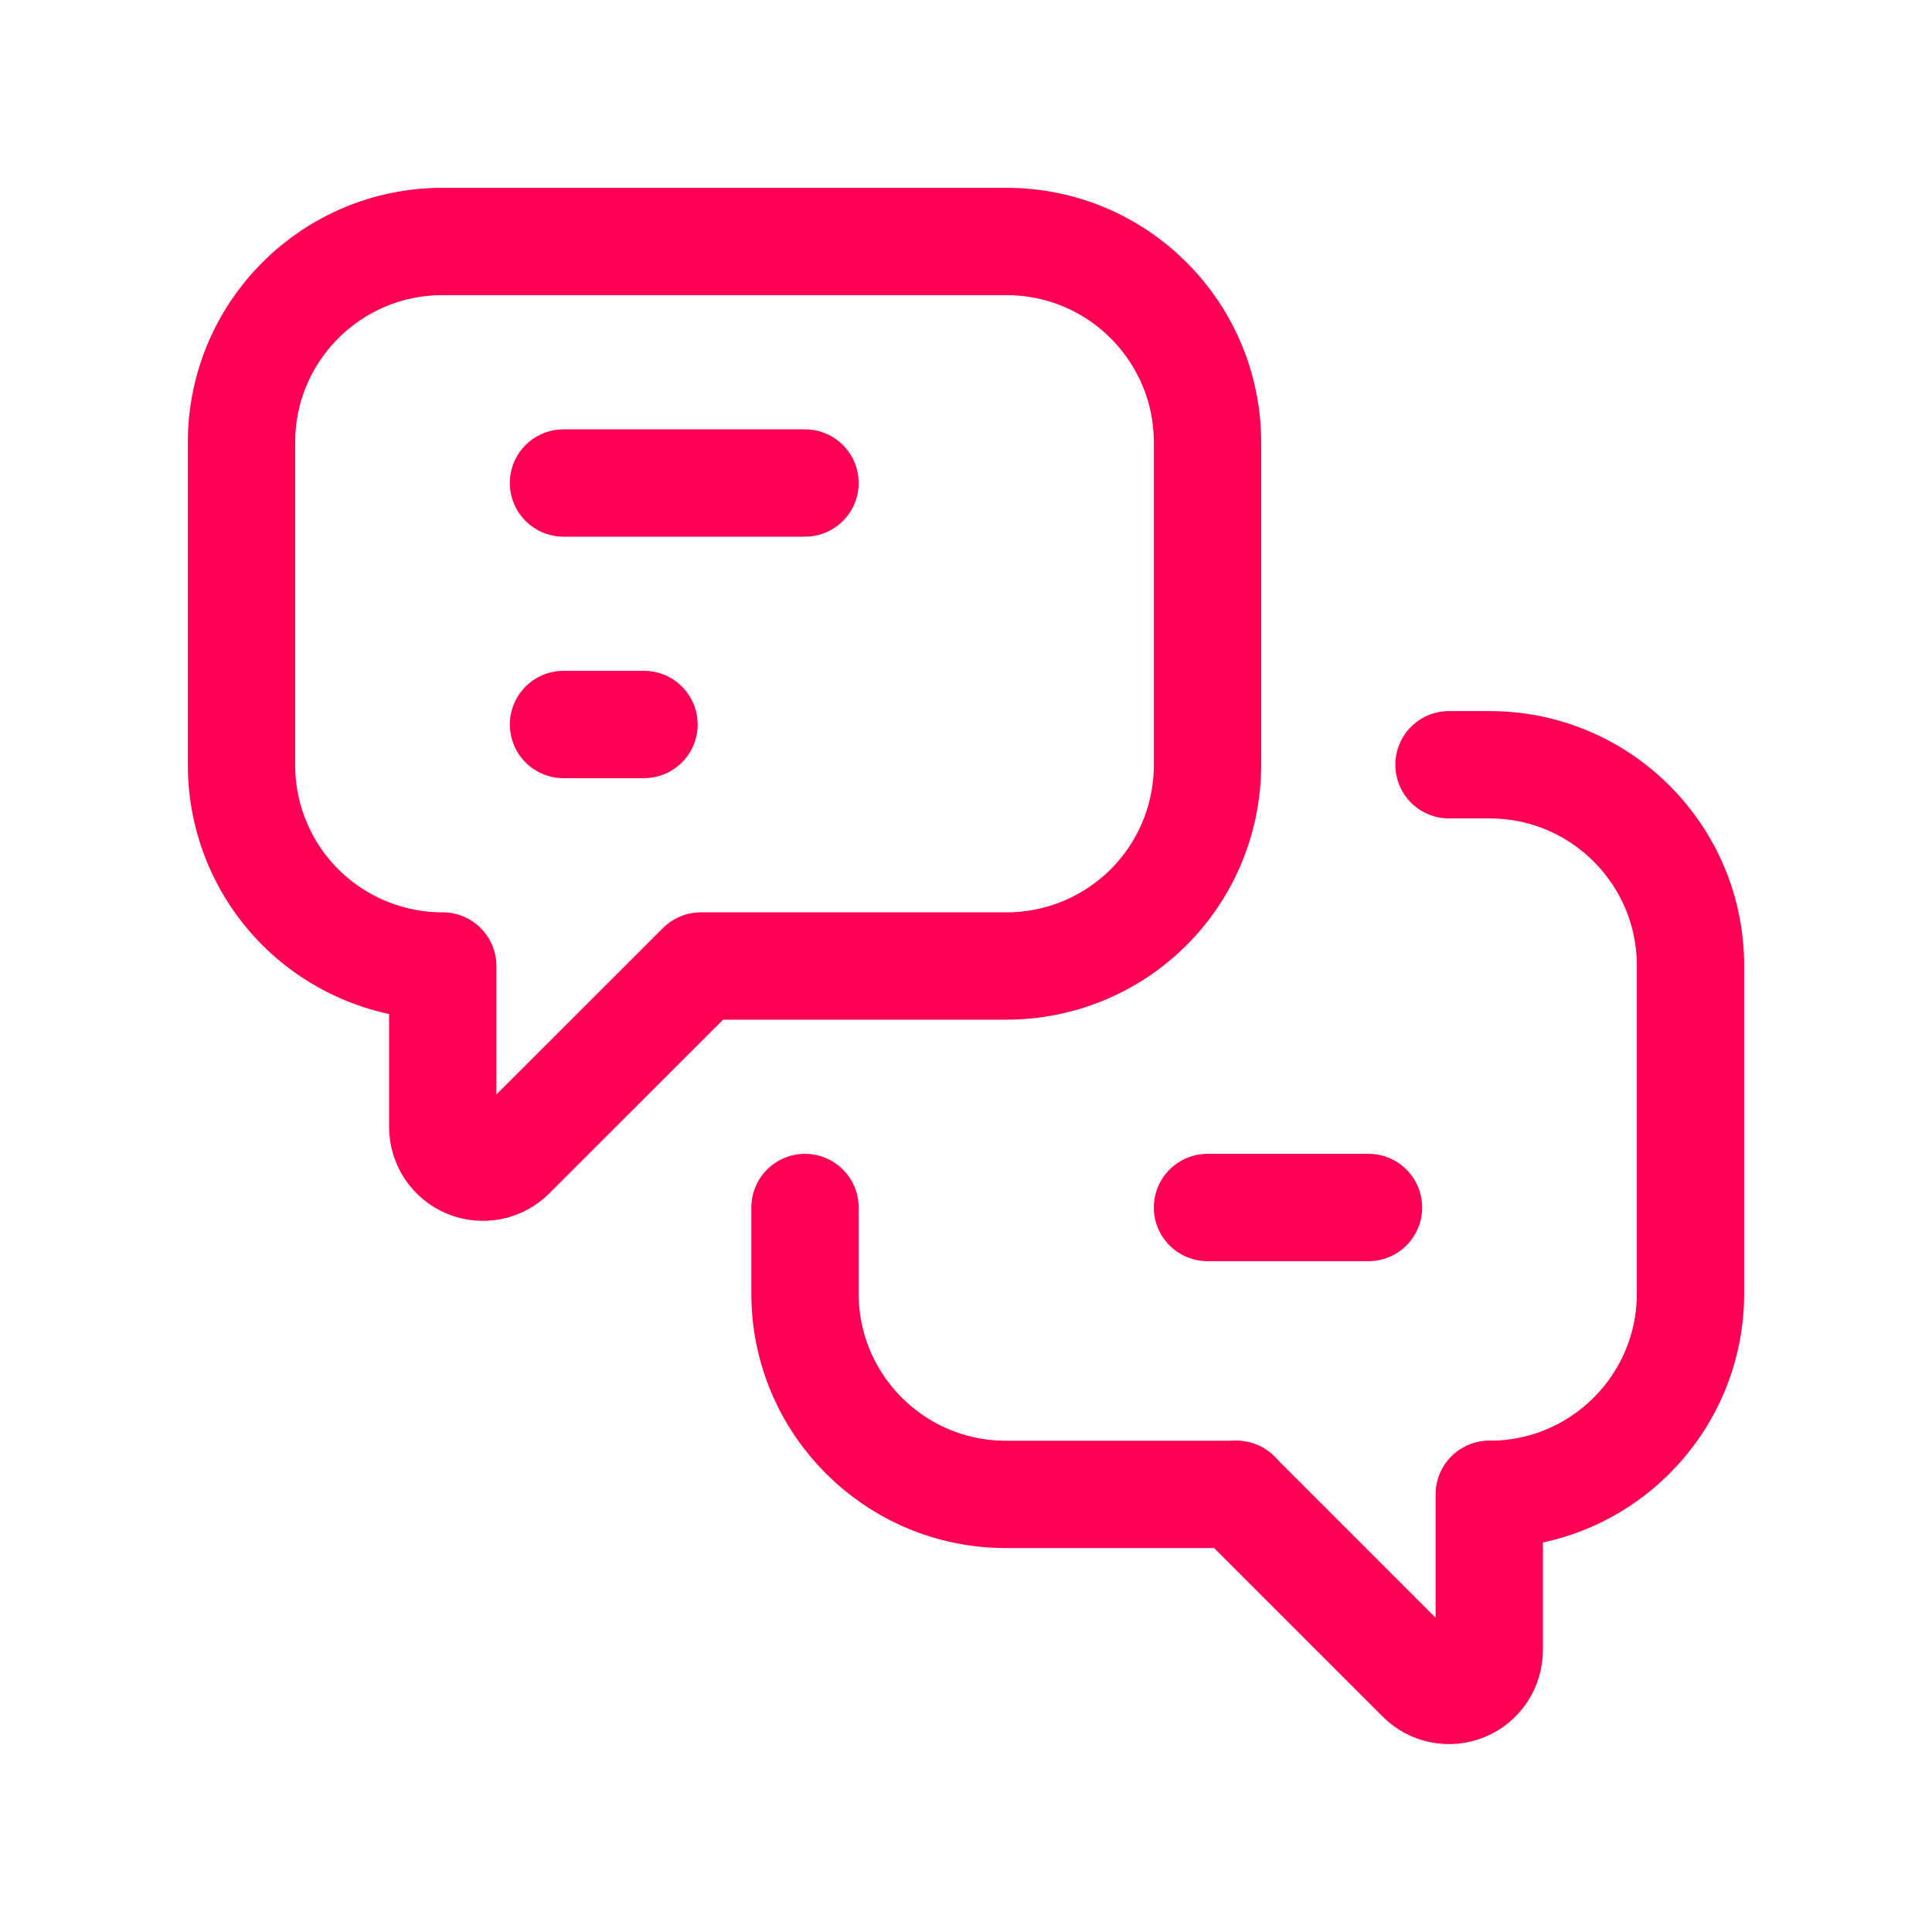 <svg width="18" height="18" viewBox="0 0 18 18" fill="none" xmlns="http://www.w3.org/2000/svg">
<g clip-path="url(#clip0_4244_263)">
<path d="M13.875 13.923V15.374C13.875 15.526 13.784 15.663 13.643 15.721C13.503 15.779 13.342 15.747 13.235 15.639L11.519 13.923" stroke="#FF0055" stroke-linecap="round" stroke-linejoin="round"/>
<path d="M13.5 7.125H13.878C14.912 7.125 15.75 7.963 15.75 8.997V12.051C15.75 13.085 14.912 13.923 13.878 13.923V13.923" stroke="#FF0055" stroke-linecap="round" stroke-linejoin="round"/>
<path d="M11.521 13.923H9.372C8.338 13.923 7.5 13.085 7.5 12.051V11.25" stroke="#FF0055" stroke-linecap="round" stroke-linejoin="round"/>
<path fill-rule="evenodd" clip-rule="evenodd" d="M6.53 9L4.765 10.764C4.658 10.872 4.497 10.904 4.356 10.846C4.216 10.788 4.125 10.651 4.125 10.499V9H4.122C3.626 9 3.15 8.803 2.798 8.452C2.447 8.101 2.25 7.624 2.25 7.128V4.122C2.25 3.088 3.088 2.25 4.122 2.25H9.378C10.412 2.25 11.25 3.088 11.25 4.122V7.128C11.25 7.624 11.053 8.101 10.702 8.452C10.351 8.803 9.874 9 9.378 9H6.53Z" stroke="#FF0055" stroke-linecap="round" stroke-linejoin="round"/>
<path d="M5.25 4.5H7.5" stroke="#FF0055" stroke-linecap="round" stroke-linejoin="round"/>
<path d="M5.25 6.75H6" stroke="#FF0055" stroke-linecap="round" stroke-linejoin="round"/>
<path d="M11.25 11.25H12.75" stroke="#FF0055" stroke-linecap="round" stroke-linejoin="round"/>
</g>
<defs>
<clipPath id="clip0_4244_263">
<rect width="18" height="18" fill="white"/>
</clipPath>
</defs>
</svg>
